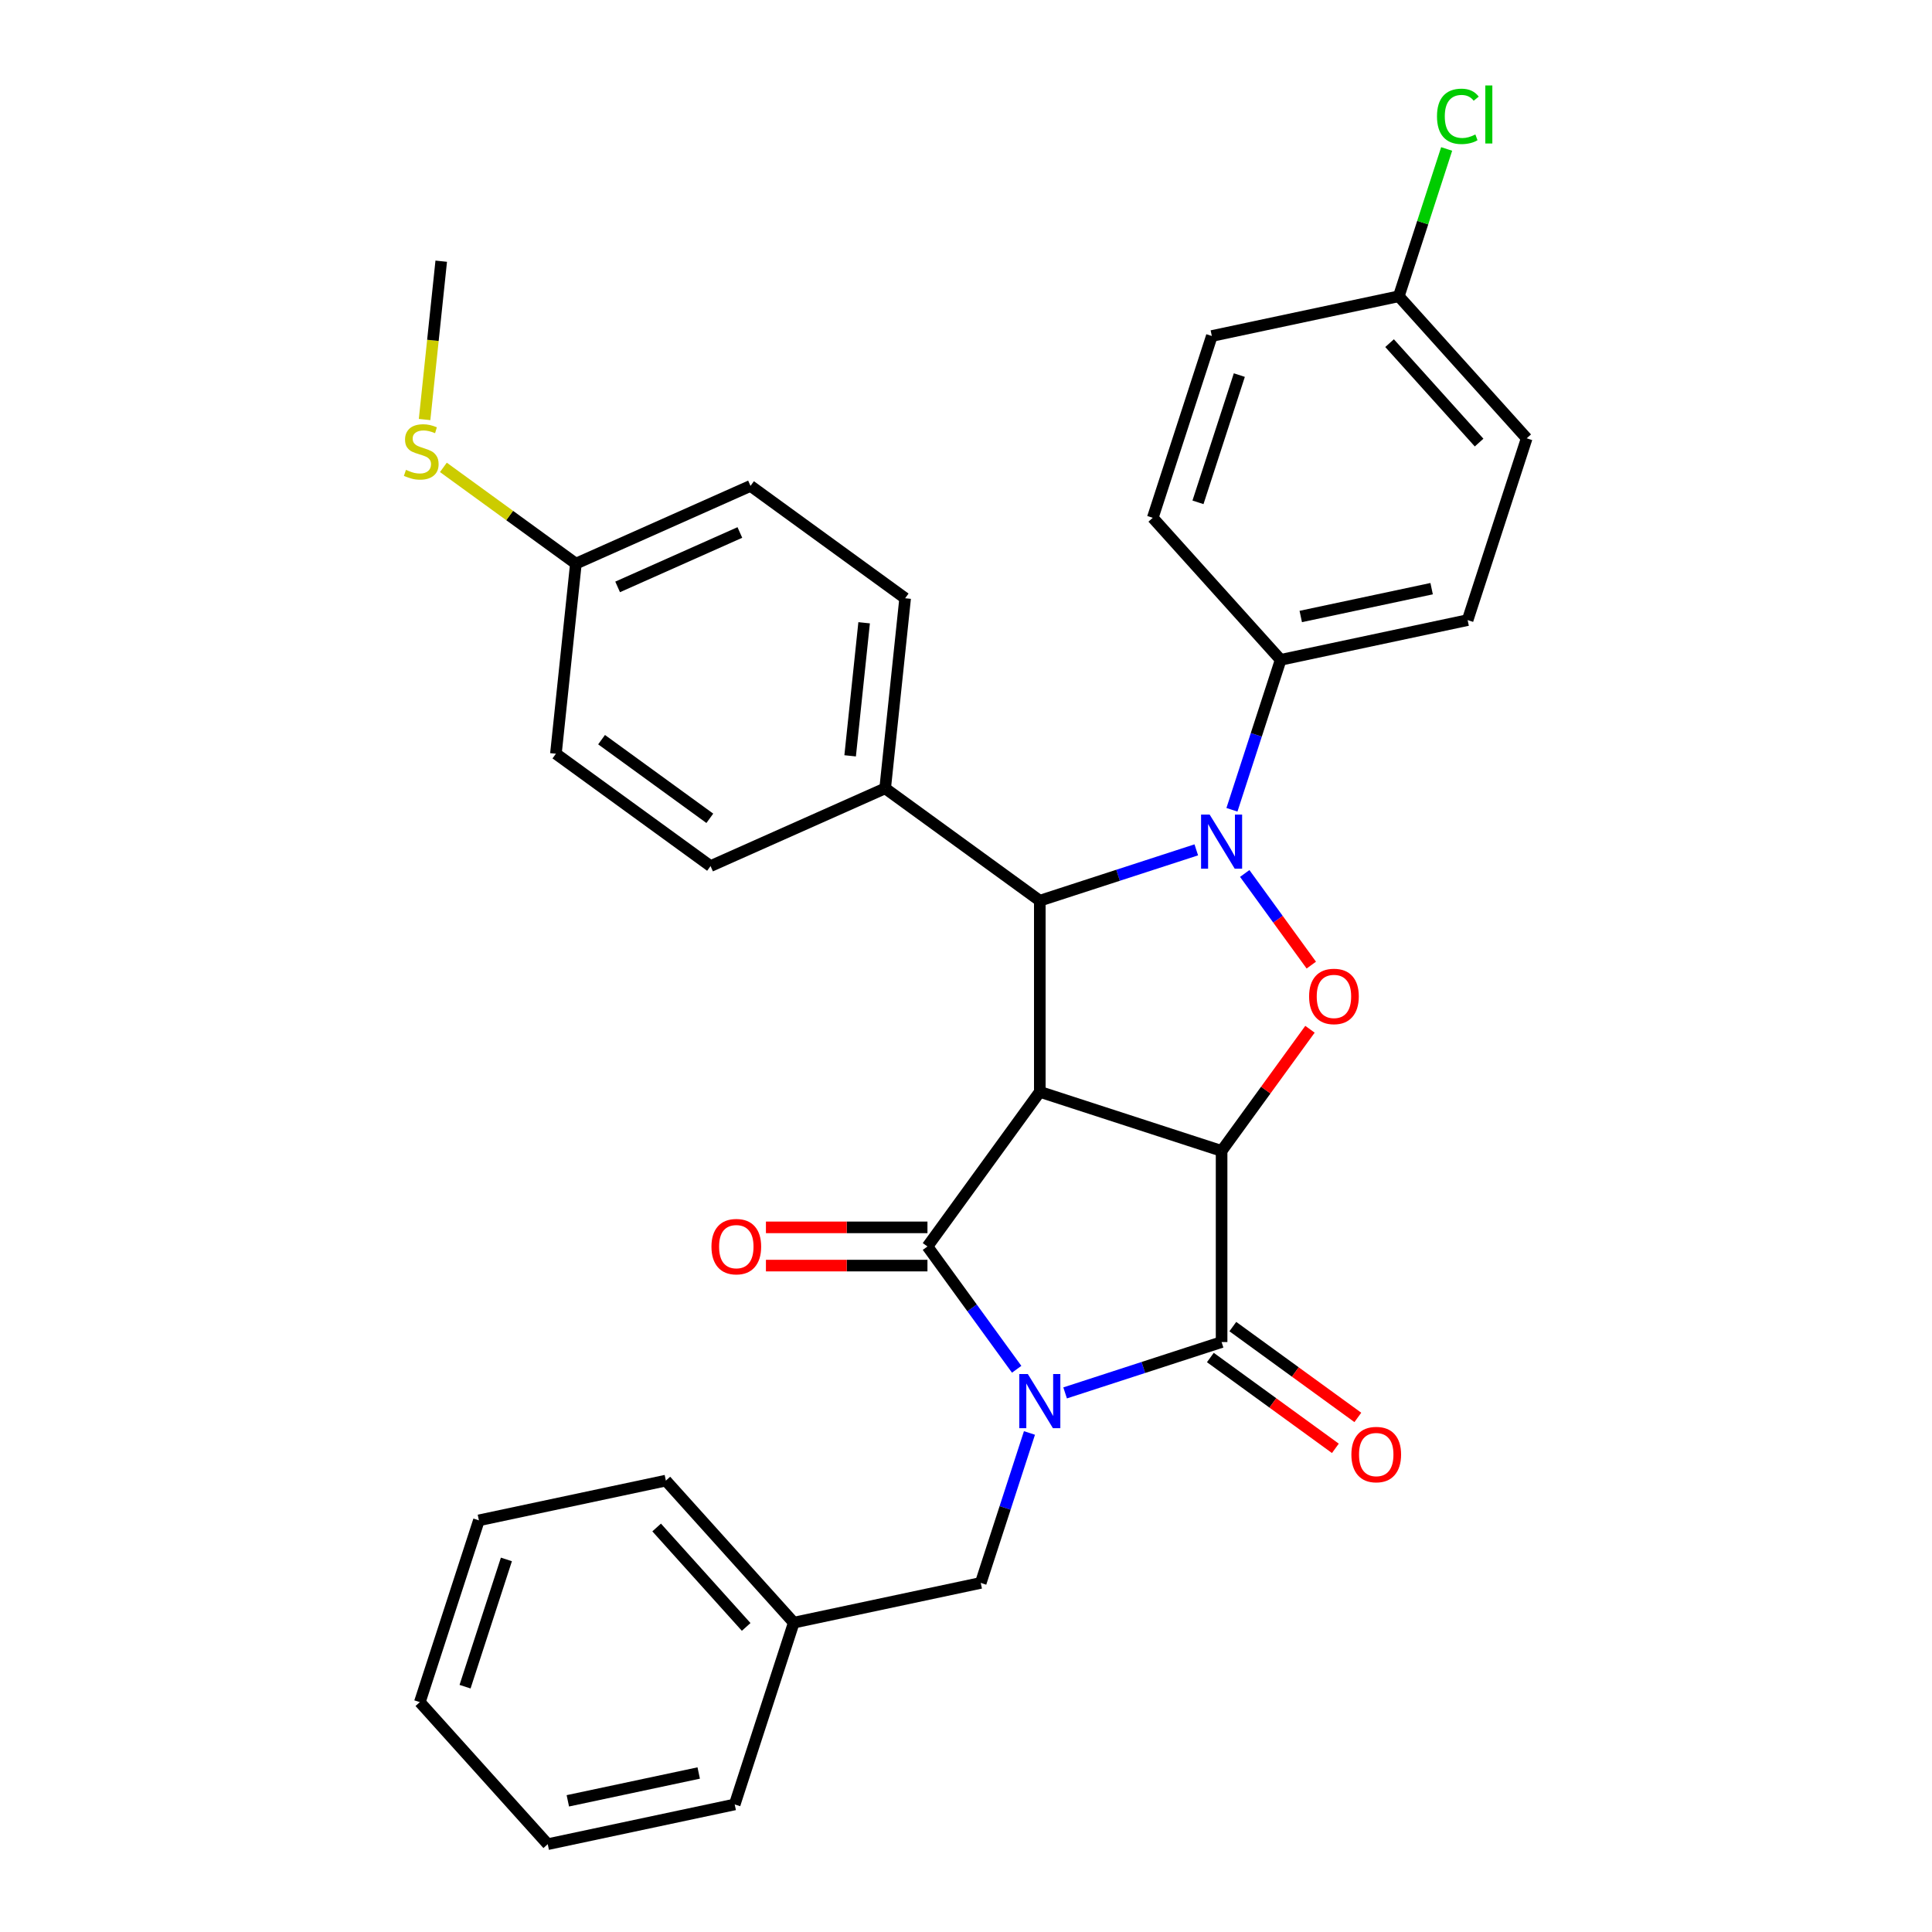 <?xml version='1.0' encoding='iso-8859-1'?>
<svg version='1.1' baseProfile='full'
              xmlns='http://www.w3.org/2000/svg'
                      xmlns:rdkit='http://www.rdkit.org/xml'
                      xmlns:xlink='http://www.w3.org/1999/xlink'
                  xml:space='preserve'
width='1000px' height='1000px' viewBox='0 0 1000 1000'>
<!-- END OF HEADER -->
<rect style='opacity:1.0;fill:#FFFFFF;stroke:none' width='1000' height='1000' x='0' y='0'> </rect>
<path class='bond-2' d='M 526.226,708.735 L 503.137,676.956' style='fill:none;fill-rule:evenodd;stroke:#0000FF;stroke-width:6px;stroke-linecap:butt;stroke-linejoin:miter;stroke-opacity:1' />
<path class='bond-2' d='M 503.137,676.956 L 480.048,645.177' style='fill:none;fill-rule:evenodd;stroke:#000000;stroke-width:6px;stroke-linecap:butt;stroke-linejoin:miter;stroke-opacity:1' />
<path class='bond-4' d='M 551.301,720.962 L 591.798,707.803' style='fill:none;fill-rule:evenodd;stroke:#0000FF;stroke-width:6px;stroke-linecap:butt;stroke-linejoin:miter;stroke-opacity:1' />
<path class='bond-4' d='M 591.798,707.803 L 632.295,694.645' style='fill:none;fill-rule:evenodd;stroke:#000000;stroke-width:6px;stroke-linecap:butt;stroke-linejoin:miter;stroke-opacity:1' />
<path class='bond-8' d='M 532.846,741.701 L 520.237,780.506' style='fill:none;fill-rule:evenodd;stroke:#0000FF;stroke-width:6px;stroke-linecap:butt;stroke-linejoin:miter;stroke-opacity:1' />
<path class='bond-8' d='M 520.237,780.506 L 507.628,819.312' style='fill:none;fill-rule:evenodd;stroke:#000000;stroke-width:6px;stroke-linecap:butt;stroke-linejoin:miter;stroke-opacity:1' />
<path class='bond-0' d='M 538.201,565.136 L 480.048,645.177' style='fill:none;fill-rule:evenodd;stroke:#000000;stroke-width:6px;stroke-linecap:butt;stroke-linejoin:miter;stroke-opacity:1' />
<path class='bond-6' d='M 538.201,565.136 L 538.201,466.2' style='fill:none;fill-rule:evenodd;stroke:#000000;stroke-width:6px;stroke-linecap:butt;stroke-linejoin:miter;stroke-opacity:1' />
<path class='bond-31' d='M 538.201,565.136 L 632.295,595.709' style='fill:none;fill-rule:evenodd;stroke:#000000;stroke-width:6px;stroke-linecap:butt;stroke-linejoin:miter;stroke-opacity:1' />
<path class='bond-1' d='M 632.295,595.709 L 632.295,694.645' style='fill:none;fill-rule:evenodd;stroke:#000000;stroke-width:6px;stroke-linecap:butt;stroke-linejoin:miter;stroke-opacity:1' />
<path class='bond-5' d='M 632.295,595.709 L 655.168,564.226' style='fill:none;fill-rule:evenodd;stroke:#000000;stroke-width:6px;stroke-linecap:butt;stroke-linejoin:miter;stroke-opacity:1' />
<path class='bond-5' d='M 655.168,564.226 L 678.042,532.744' style='fill:none;fill-rule:evenodd;stroke:#FF0000;stroke-width:6px;stroke-linecap:butt;stroke-linejoin:miter;stroke-opacity:1' />
<path class='bond-10' d='M 480.048,635.283 L 438.248,635.283' style='fill:none;fill-rule:evenodd;stroke:#000000;stroke-width:6px;stroke-linecap:butt;stroke-linejoin:miter;stroke-opacity:1' />
<path class='bond-10' d='M 438.248,635.283 L 396.447,635.283' style='fill:none;fill-rule:evenodd;stroke:#FF0000;stroke-width:6px;stroke-linecap:butt;stroke-linejoin:miter;stroke-opacity:1' />
<path class='bond-10' d='M 480.048,655.07 L 438.248,655.07' style='fill:none;fill-rule:evenodd;stroke:#000000;stroke-width:6px;stroke-linecap:butt;stroke-linejoin:miter;stroke-opacity:1' />
<path class='bond-10' d='M 438.248,655.07 L 396.447,655.07' style='fill:none;fill-rule:evenodd;stroke:#FF0000;stroke-width:6px;stroke-linecap:butt;stroke-linejoin:miter;stroke-opacity:1' />
<path class='bond-3' d='M 644.271,452.11 L 661.499,475.823' style='fill:none;fill-rule:evenodd;stroke:#0000FF;stroke-width:6px;stroke-linecap:butt;stroke-linejoin:miter;stroke-opacity:1' />
<path class='bond-3' d='M 661.499,475.823 L 678.728,499.536' style='fill:none;fill-rule:evenodd;stroke:#FF0000;stroke-width:6px;stroke-linecap:butt;stroke-linejoin:miter;stroke-opacity:1' />
<path class='bond-7' d='M 637.651,419.144 L 650.26,380.338' style='fill:none;fill-rule:evenodd;stroke:#0000FF;stroke-width:6px;stroke-linecap:butt;stroke-linejoin:miter;stroke-opacity:1' />
<path class='bond-7' d='M 650.26,380.338 L 662.868,341.533' style='fill:none;fill-rule:evenodd;stroke:#000000;stroke-width:6px;stroke-linecap:butt;stroke-linejoin:miter;stroke-opacity:1' />
<path class='bond-32' d='M 619.196,439.883 L 578.699,453.041' style='fill:none;fill-rule:evenodd;stroke:#0000FF;stroke-width:6px;stroke-linecap:butt;stroke-linejoin:miter;stroke-opacity:1' />
<path class='bond-32' d='M 578.699,453.041 L 538.201,466.2' style='fill:none;fill-rule:evenodd;stroke:#000000;stroke-width:6px;stroke-linecap:butt;stroke-linejoin:miter;stroke-opacity:1' />
<path class='bond-11' d='M 626.48,702.649 L 658.833,726.155' style='fill:none;fill-rule:evenodd;stroke:#000000;stroke-width:6px;stroke-linecap:butt;stroke-linejoin:miter;stroke-opacity:1' />
<path class='bond-11' d='M 658.833,726.155 L 691.186,749.661' style='fill:none;fill-rule:evenodd;stroke:#FF0000;stroke-width:6px;stroke-linecap:butt;stroke-linejoin:miter;stroke-opacity:1' />
<path class='bond-11' d='M 638.111,686.641 L 670.464,710.147' style='fill:none;fill-rule:evenodd;stroke:#000000;stroke-width:6px;stroke-linecap:butt;stroke-linejoin:miter;stroke-opacity:1' />
<path class='bond-11' d='M 670.464,710.147 L 702.816,733.652' style='fill:none;fill-rule:evenodd;stroke:#FF0000;stroke-width:6px;stroke-linecap:butt;stroke-linejoin:miter;stroke-opacity:1' />
<path class='bond-9' d='M 538.201,466.2 L 458.16,408.047' style='fill:none;fill-rule:evenodd;stroke:#000000;stroke-width:6px;stroke-linecap:butt;stroke-linejoin:miter;stroke-opacity:1' />
<path class='bond-12' d='M 662.868,341.533 L 759.642,320.963' style='fill:none;fill-rule:evenodd;stroke:#000000;stroke-width:6px;stroke-linecap:butt;stroke-linejoin:miter;stroke-opacity:1' />
<path class='bond-12' d='M 673.27,319.093 L 741.012,304.694' style='fill:none;fill-rule:evenodd;stroke:#000000;stroke-width:6px;stroke-linecap:butt;stroke-linejoin:miter;stroke-opacity:1' />
<path class='bond-13' d='M 662.868,341.533 L 596.667,268.009' style='fill:none;fill-rule:evenodd;stroke:#000000;stroke-width:6px;stroke-linecap:butt;stroke-linejoin:miter;stroke-opacity:1' />
<path class='bond-19' d='M 507.628,819.312 L 410.854,839.882' style='fill:none;fill-rule:evenodd;stroke:#000000;stroke-width:6px;stroke-linecap:butt;stroke-linejoin:miter;stroke-opacity:1' />
<path class='bond-14' d='M 458.16,408.047 L 468.502,309.652' style='fill:none;fill-rule:evenodd;stroke:#000000;stroke-width:6px;stroke-linecap:butt;stroke-linejoin:miter;stroke-opacity:1' />
<path class='bond-14' d='M 440.033,391.219 L 447.272,322.343' style='fill:none;fill-rule:evenodd;stroke:#000000;stroke-width:6px;stroke-linecap:butt;stroke-linejoin:miter;stroke-opacity:1' />
<path class='bond-15' d='M 458.16,408.047 L 367.778,448.287' style='fill:none;fill-rule:evenodd;stroke:#000000;stroke-width:6px;stroke-linecap:butt;stroke-linejoin:miter;stroke-opacity:1' />
<path class='bond-22' d='M 759.642,320.963 L 790.215,226.869' style='fill:none;fill-rule:evenodd;stroke:#000000;stroke-width:6px;stroke-linecap:butt;stroke-linejoin:miter;stroke-opacity:1' />
<path class='bond-23' d='M 596.667,268.009 L 627.24,173.915' style='fill:none;fill-rule:evenodd;stroke:#000000;stroke-width:6px;stroke-linecap:butt;stroke-linejoin:miter;stroke-opacity:1' />
<path class='bond-23' d='M 620.072,260.01 L 641.473,194.144' style='fill:none;fill-rule:evenodd;stroke:#000000;stroke-width:6px;stroke-linecap:butt;stroke-linejoin:miter;stroke-opacity:1' />
<path class='bond-20' d='M 468.502,309.652 L 388.461,251.499' style='fill:none;fill-rule:evenodd;stroke:#000000;stroke-width:6px;stroke-linecap:butt;stroke-linejoin:miter;stroke-opacity:1' />
<path class='bond-21' d='M 367.778,448.287 L 287.737,390.134' style='fill:none;fill-rule:evenodd;stroke:#000000;stroke-width:6px;stroke-linecap:butt;stroke-linejoin:miter;stroke-opacity:1' />
<path class='bond-21' d='M 367.402,423.556 L 311.374,382.849' style='fill:none;fill-rule:evenodd;stroke:#000000;stroke-width:6px;stroke-linecap:butt;stroke-linejoin:miter;stroke-opacity:1' />
<path class='bond-16' d='M 298.078,291.74 L 287.737,390.134' style='fill:none;fill-rule:evenodd;stroke:#000000;stroke-width:6px;stroke-linecap:butt;stroke-linejoin:miter;stroke-opacity:1' />
<path class='bond-18' d='M 298.078,291.74 L 263.786,266.825' style='fill:none;fill-rule:evenodd;stroke:#000000;stroke-width:6px;stroke-linecap:butt;stroke-linejoin:miter;stroke-opacity:1' />
<path class='bond-18' d='M 263.786,266.825 L 229.494,241.911' style='fill:none;fill-rule:evenodd;stroke:#CCCC00;stroke-width:6px;stroke-linecap:butt;stroke-linejoin:miter;stroke-opacity:1' />
<path class='bond-34' d='M 298.078,291.74 L 388.461,251.499' style='fill:none;fill-rule:evenodd;stroke:#000000;stroke-width:6px;stroke-linecap:butt;stroke-linejoin:miter;stroke-opacity:1' />
<path class='bond-34' d='M 319.684,303.781 L 382.952,275.612' style='fill:none;fill-rule:evenodd;stroke:#000000;stroke-width:6px;stroke-linecap:butt;stroke-linejoin:miter;stroke-opacity:1' />
<path class='bond-17' d='M 724.014,153.345 L 627.24,173.915' style='fill:none;fill-rule:evenodd;stroke:#000000;stroke-width:6px;stroke-linecap:butt;stroke-linejoin:miter;stroke-opacity:1' />
<path class='bond-24' d='M 724.014,153.345 L 736.401,115.222' style='fill:none;fill-rule:evenodd;stroke:#000000;stroke-width:6px;stroke-linecap:butt;stroke-linejoin:miter;stroke-opacity:1' />
<path class='bond-24' d='M 736.401,115.222 L 748.788,77.1' style='fill:none;fill-rule:evenodd;stroke:#00CC00;stroke-width:6px;stroke-linecap:butt;stroke-linejoin:miter;stroke-opacity:1' />
<path class='bond-35' d='M 724.014,153.345 L 790.215,226.869' style='fill:none;fill-rule:evenodd;stroke:#000000;stroke-width:6px;stroke-linecap:butt;stroke-linejoin:miter;stroke-opacity:1' />
<path class='bond-35' d='M 719.239,177.614 L 765.58,229.081' style='fill:none;fill-rule:evenodd;stroke:#000000;stroke-width:6px;stroke-linecap:butt;stroke-linejoin:miter;stroke-opacity:1' />
<path class='bond-25' d='M 219.766,217.144 L 224.072,176.168' style='fill:none;fill-rule:evenodd;stroke:#CCCC00;stroke-width:6px;stroke-linecap:butt;stroke-linejoin:miter;stroke-opacity:1' />
<path class='bond-25' d='M 224.072,176.168 L 228.379,135.193' style='fill:none;fill-rule:evenodd;stroke:#000000;stroke-width:6px;stroke-linecap:butt;stroke-linejoin:miter;stroke-opacity:1' />
<path class='bond-26' d='M 410.854,839.882 L 344.653,766.358' style='fill:none;fill-rule:evenodd;stroke:#000000;stroke-width:6px;stroke-linecap:butt;stroke-linejoin:miter;stroke-opacity:1' />
<path class='bond-26' d='M 386.219,842.093 L 339.879,790.627' style='fill:none;fill-rule:evenodd;stroke:#000000;stroke-width:6px;stroke-linecap:butt;stroke-linejoin:miter;stroke-opacity:1' />
<path class='bond-27' d='M 410.854,839.882 L 380.281,933.975' style='fill:none;fill-rule:evenodd;stroke:#000000;stroke-width:6px;stroke-linecap:butt;stroke-linejoin:miter;stroke-opacity:1' />
<path class='bond-29' d='M 344.653,766.358 L 247.879,786.928' style='fill:none;fill-rule:evenodd;stroke:#000000;stroke-width:6px;stroke-linecap:butt;stroke-linejoin:miter;stroke-opacity:1' />
<path class='bond-28' d='M 380.281,933.975 L 283.507,954.545' style='fill:none;fill-rule:evenodd;stroke:#000000;stroke-width:6px;stroke-linecap:butt;stroke-linejoin:miter;stroke-opacity:1' />
<path class='bond-28' d='M 361.651,917.706 L 293.909,932.105' style='fill:none;fill-rule:evenodd;stroke:#000000;stroke-width:6px;stroke-linecap:butt;stroke-linejoin:miter;stroke-opacity:1' />
<path class='bond-30' d='M 283.507,954.545 L 217.306,881.022' style='fill:none;fill-rule:evenodd;stroke:#000000;stroke-width:6px;stroke-linecap:butt;stroke-linejoin:miter;stroke-opacity:1' />
<path class='bond-33' d='M 247.879,786.928 L 217.306,881.022' style='fill:none;fill-rule:evenodd;stroke:#000000;stroke-width:6px;stroke-linecap:butt;stroke-linejoin:miter;stroke-opacity:1' />
<path class='bond-33' d='M 262.112,807.156 L 240.711,873.022' style='fill:none;fill-rule:evenodd;stroke:#000000;stroke-width:6px;stroke-linecap:butt;stroke-linejoin:miter;stroke-opacity:1' />
<path  class='atom-0' d='M 532.008 711.208
L 541.189 726.049
Q 542.099 727.513, 543.564 730.165
Q 545.028 732.816, 545.107 732.974
L 545.107 711.208
L 548.827 711.208
L 548.827 739.227
L 544.988 739.227
L 535.134 723.002
Q 533.987 721.102, 532.76 718.925
Q 531.573 716.749, 531.217 716.076
L 531.217 739.227
L 527.576 739.227
L 527.576 711.208
L 532.008 711.208
' fill='#0000FF'/>
<path  class='atom-4' d='M 626.102 421.617
L 635.283 436.458
Q 636.193 437.922, 637.658 440.574
Q 639.122 443.225, 639.201 443.383
L 639.201 421.617
L 642.921 421.617
L 642.921 449.636
L 639.082 449.636
L 629.228 433.411
Q 628.081 431.511, 626.854 429.334
Q 625.667 427.158, 625.31 426.485
L 625.31 449.636
L 621.67 449.636
L 621.67 421.617
L 626.102 421.617
' fill='#0000FF'/>
<path  class='atom-6' d='M 677.587 515.747
Q 677.587 509.019, 680.911 505.26
Q 684.235 501.5, 690.448 501.5
Q 696.662 501.5, 699.986 505.26
Q 703.31 509.019, 703.31 515.747
Q 703.31 522.554, 699.946 526.432
Q 696.582 530.271, 690.448 530.271
Q 684.275 530.271, 680.911 526.432
Q 677.587 522.593, 677.587 515.747
M 690.448 527.105
Q 694.722 527.105, 697.018 524.255
Q 699.353 521.366, 699.353 515.747
Q 699.353 510.246, 697.018 507.476
Q 694.722 504.666, 690.448 504.666
Q 686.174 504.666, 683.84 507.436
Q 681.544 510.206, 681.544 515.747
Q 681.544 521.406, 683.84 524.255
Q 686.174 527.105, 690.448 527.105
' fill='#FF0000'/>
<path  class='atom-11' d='M 368.25 645.256
Q 368.25 638.528, 371.575 634.769
Q 374.899 631.009, 381.112 631.009
Q 387.325 631.009, 390.65 634.769
Q 393.974 638.528, 393.974 645.256
Q 393.974 652.063, 390.61 655.941
Q 387.246 659.78, 381.112 659.78
Q 374.938 659.78, 371.575 655.941
Q 368.25 652.102, 368.25 645.256
M 381.112 656.614
Q 385.386 656.614, 387.681 653.764
Q 390.016 650.876, 390.016 645.256
Q 390.016 639.755, 387.681 636.985
Q 385.386 634.175, 381.112 634.175
Q 376.838 634.175, 374.503 636.945
Q 372.208 639.716, 372.208 645.256
Q 372.208 650.915, 374.503 653.764
Q 376.838 656.614, 381.112 656.614
' fill='#FF0000'/>
<path  class='atom-12' d='M 699.475 752.877
Q 699.475 746.15, 702.799 742.39
Q 706.123 738.63, 712.336 738.63
Q 718.549 738.63, 721.874 742.39
Q 725.198 746.15, 725.198 752.877
Q 725.198 759.684, 721.834 763.562
Q 718.47 767.401, 712.336 767.401
Q 706.163 767.401, 702.799 763.562
Q 699.475 759.724, 699.475 752.877
M 712.336 764.235
Q 716.61 764.235, 718.906 761.386
Q 721.241 758.497, 721.241 752.877
Q 721.241 747.376, 718.906 744.606
Q 716.61 741.796, 712.336 741.796
Q 708.062 741.796, 705.727 744.567
Q 703.432 747.337, 703.432 752.877
Q 703.432 758.536, 705.727 761.386
Q 708.062 764.235, 712.336 764.235
' fill='#FF0000'/>
<path  class='atom-19' d='M 210.123 243.204
Q 210.439 243.322, 211.745 243.876
Q 213.051 244.43, 214.476 244.787
Q 215.94 245.103, 217.365 245.103
Q 220.016 245.103, 221.56 243.837
Q 223.103 242.531, 223.103 240.275
Q 223.103 238.732, 222.311 237.782
Q 221.56 236.832, 220.372 236.318
Q 219.185 235.803, 217.206 235.21
Q 214.713 234.458, 213.209 233.745
Q 211.745 233.033, 210.677 231.529
Q 209.648 230.025, 209.648 227.492
Q 209.648 223.97, 212.022 221.794
Q 214.436 219.617, 219.185 219.617
Q 222.43 219.617, 226.111 221.161
L 225.2 224.208
Q 221.837 222.823, 219.304 222.823
Q 216.573 222.823, 215.069 223.97
Q 213.566 225.078, 213.605 227.018
Q 213.605 228.521, 214.357 229.432
Q 215.148 230.342, 216.257 230.856
Q 217.404 231.371, 219.304 231.964
Q 221.837 232.756, 223.34 233.547
Q 224.844 234.339, 225.913 235.961
Q 227.021 237.544, 227.021 240.275
Q 227.021 244.153, 224.409 246.251
Q 221.837 248.309, 217.523 248.309
Q 215.03 248.309, 213.13 247.755
Q 211.27 247.24, 209.054 246.33
L 210.123 243.204
' fill='#CCCC00'/>
<path  class='atom-25' d='M 743.783 60.221
Q 743.783 53.256, 747.028 49.615
Q 750.313 45.935, 756.526 45.935
Q 762.304 45.935, 765.391 50.011
L 762.779 52.148
Q 760.523 49.18, 756.526 49.18
Q 752.292 49.18, 750.036 52.029
Q 747.82 54.839, 747.82 60.221
Q 747.82 65.761, 750.115 68.611
Q 752.45 71.46, 756.961 71.46
Q 760.048 71.46, 763.65 69.6
L 764.758 72.568
Q 763.293 73.518, 761.077 74.072
Q 758.861 74.626, 756.407 74.626
Q 750.313 74.626, 747.028 70.906
Q 743.783 67.186, 743.783 60.221
' fill='#00CC00'/>
<path  class='atom-25' d='M 768.794 44.233
L 772.435 44.233
L 772.435 74.27
L 768.794 74.27
L 768.794 44.233
' fill='#00CC00'/>
</svg>
